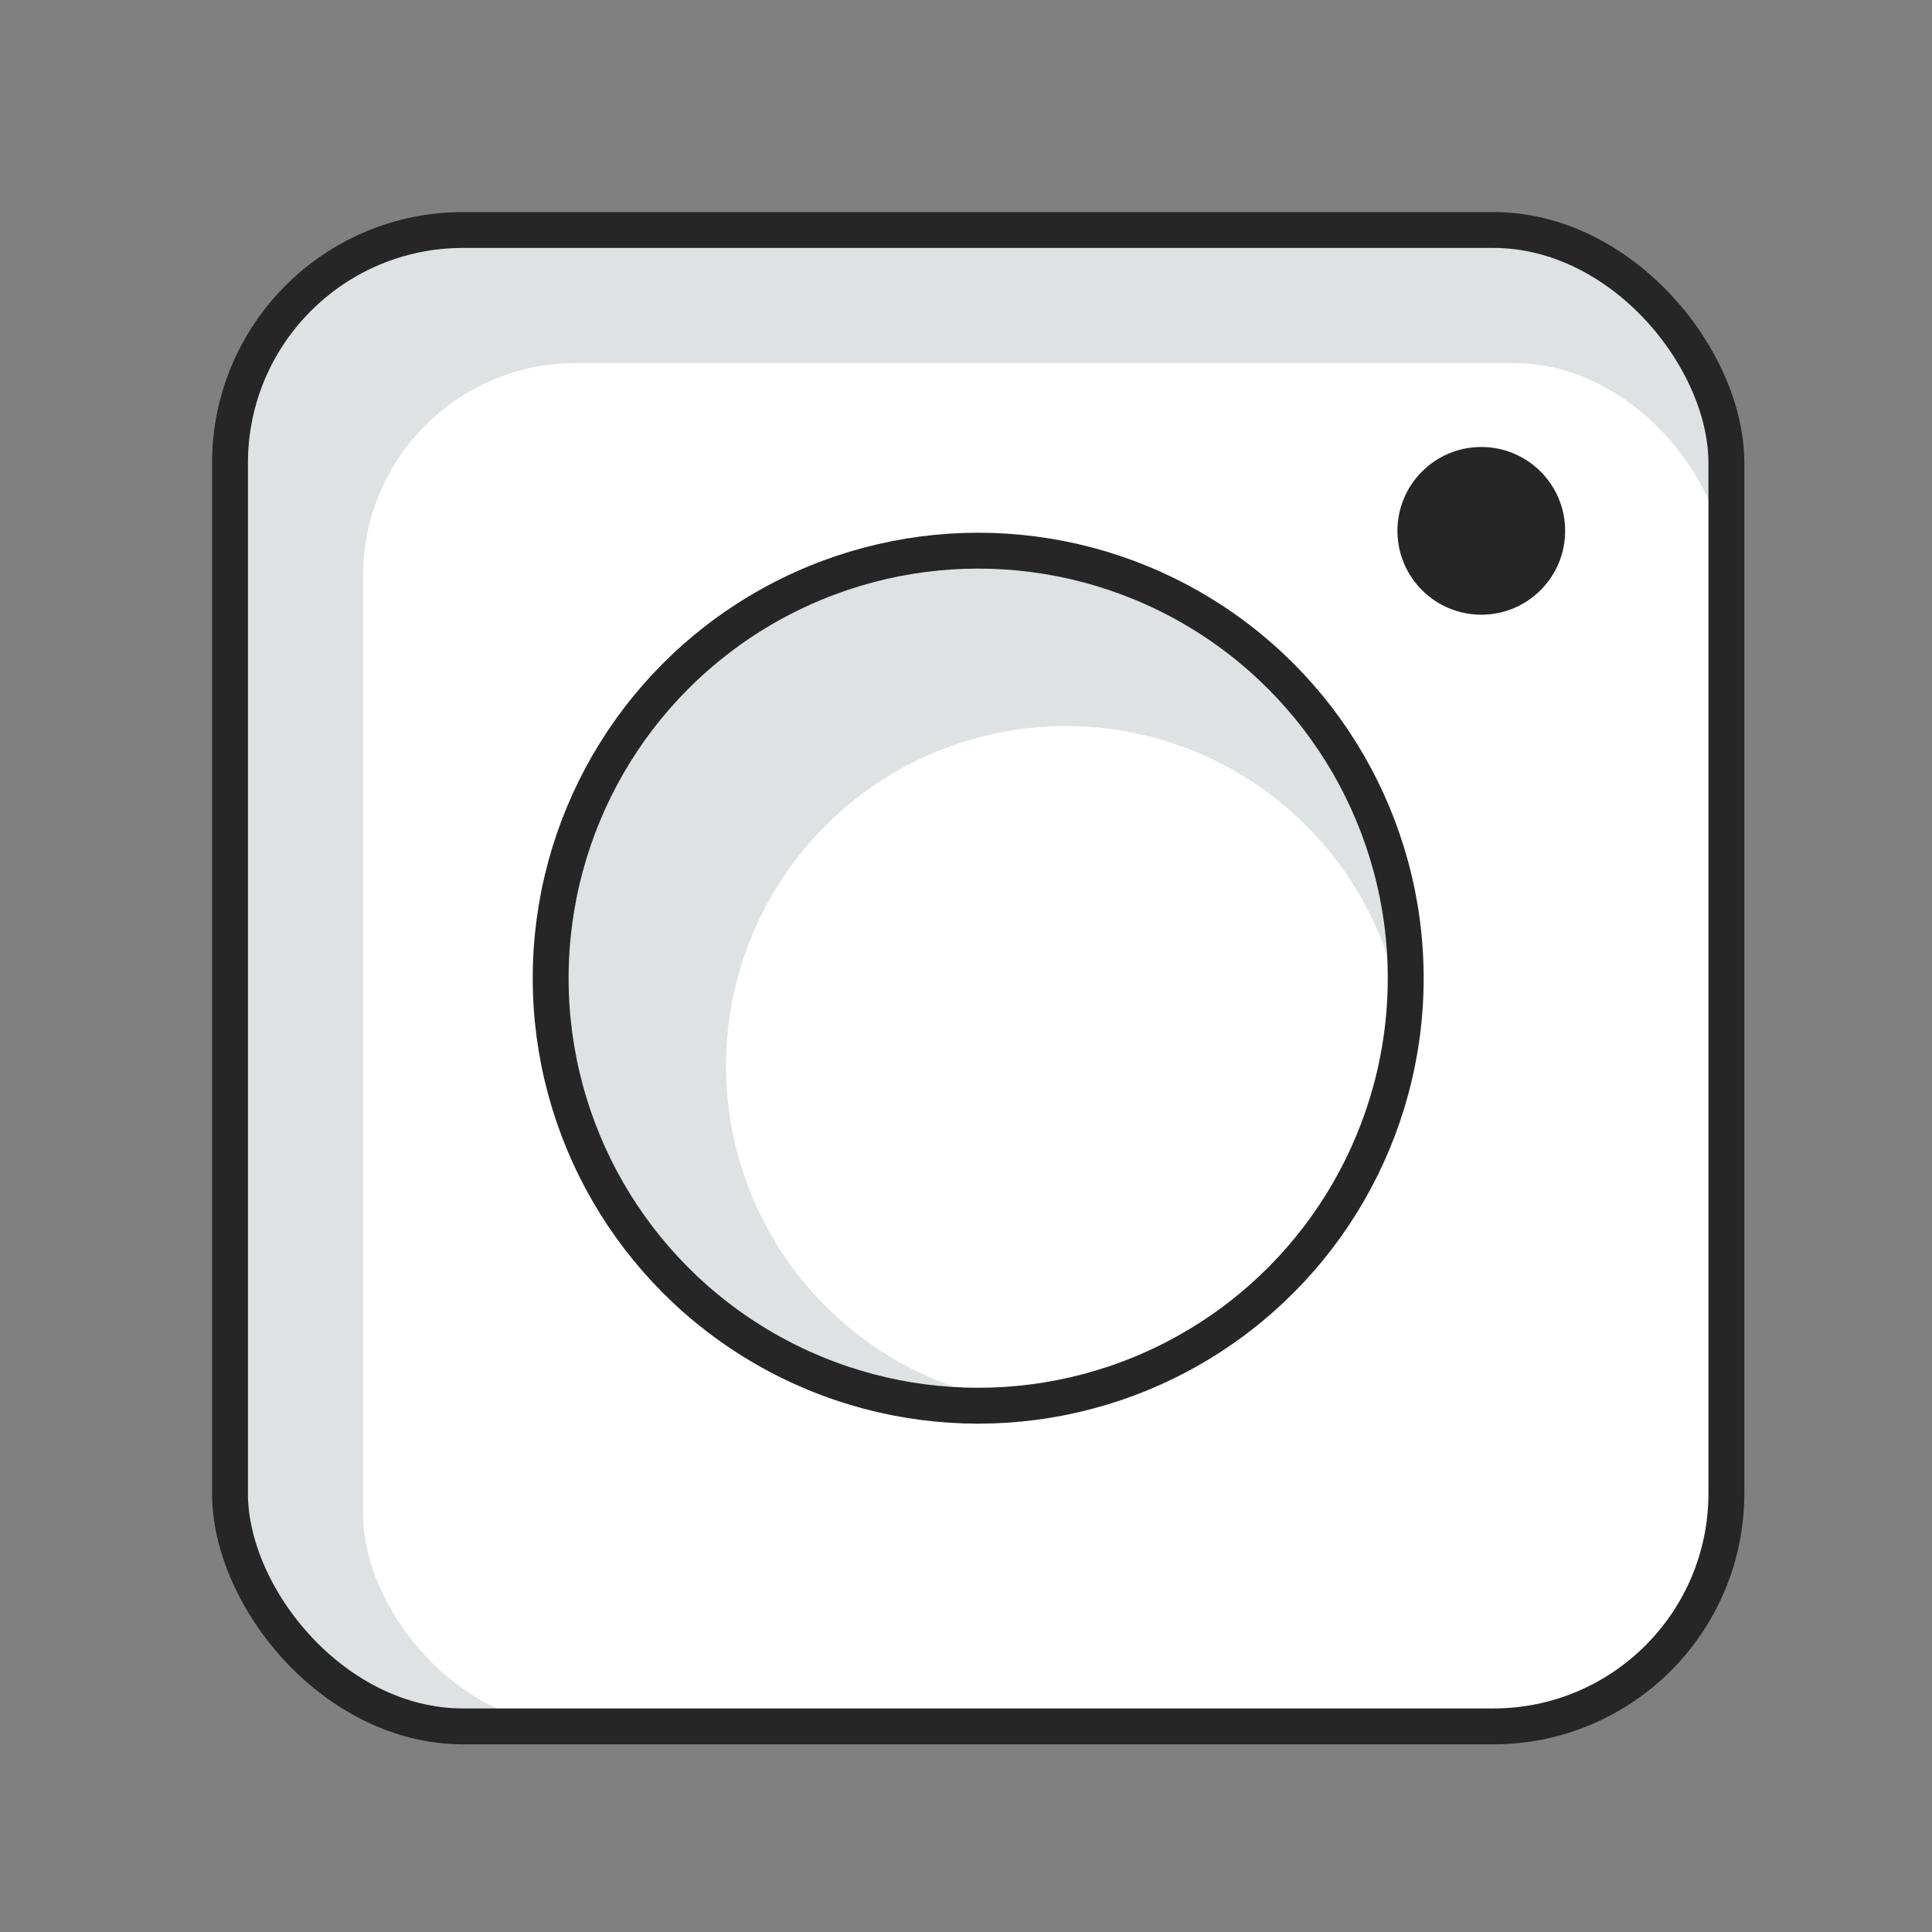 <svg xmlns="http://www.w3.org/2000/svg" xmlns:xlink="http://www.w3.org/1999/xlink" width="42" height="42" viewBox="0 0 42 42">
  <rect x="0" y="0" width="42" height="42" fill="#808080" stroke="none"/>
  <defs>
    <clipPath id="clip-path">
      <rect id="Rectangle_17512" data-name="Rectangle 17512" width="42" height="42" transform="translate(-0.195)" fill="#fff" stroke="#707070" stroke-width="1"/>
    </clipPath>
  </defs>
  <g id="Groupe_de_masques_6" data-name="Groupe de masques 6" transform="translate(0.195)" clip-path="url(#clip-path)">
    <g id="instagram" transform="translate(4.805 5)">
      <rect id="Rectangle_17513" data-name="Rectangle 17513" width="32.53" height="32.53" rx="5.065" fill="#dfe2e3"/>
      <rect id="Rectangle_17514" data-name="Rectangle 17514" width="29.636" height="29.636" rx="4.617" transform="translate(2.894 2.894)" fill="#fff"/>
      <circle id="Ellipse_5358" data-name="Ellipse 5358" cx="9.294" cy="9.294" r="9.294" transform="translate(6.971 6.971)" fill="#dfe2e3"/>
      <circle id="Ellipse_5359" data-name="Ellipse 5359" cx="7.388" cy="7.388" r="7.388" transform="translate(10.783 10.783)" fill="#fff"/>
      <rect id="Rectangle_17515" data-name="Rectangle 17515" width="32.53" height="32.53" rx="5.065" fill="none" stroke="#262626" stroke-linecap="round" stroke-linejoin="round" stroke-width="0.78"/>
      <circle id="Ellipse_5360" data-name="Ellipse 5360" cx="9.294" cy="9.294" r="9.294" transform="translate(6.971 6.971)" fill="none" stroke="#262626" stroke-linecap="round" stroke-linejoin="round" stroke-width="0.78"/>
      <circle id="Ellipse_5361" data-name="Ellipse 5361" cx="1.823" cy="1.823" r="1.823" transform="translate(25.379 4.717)" fill="#262626"/>
    </g>
  </g>
</svg>
